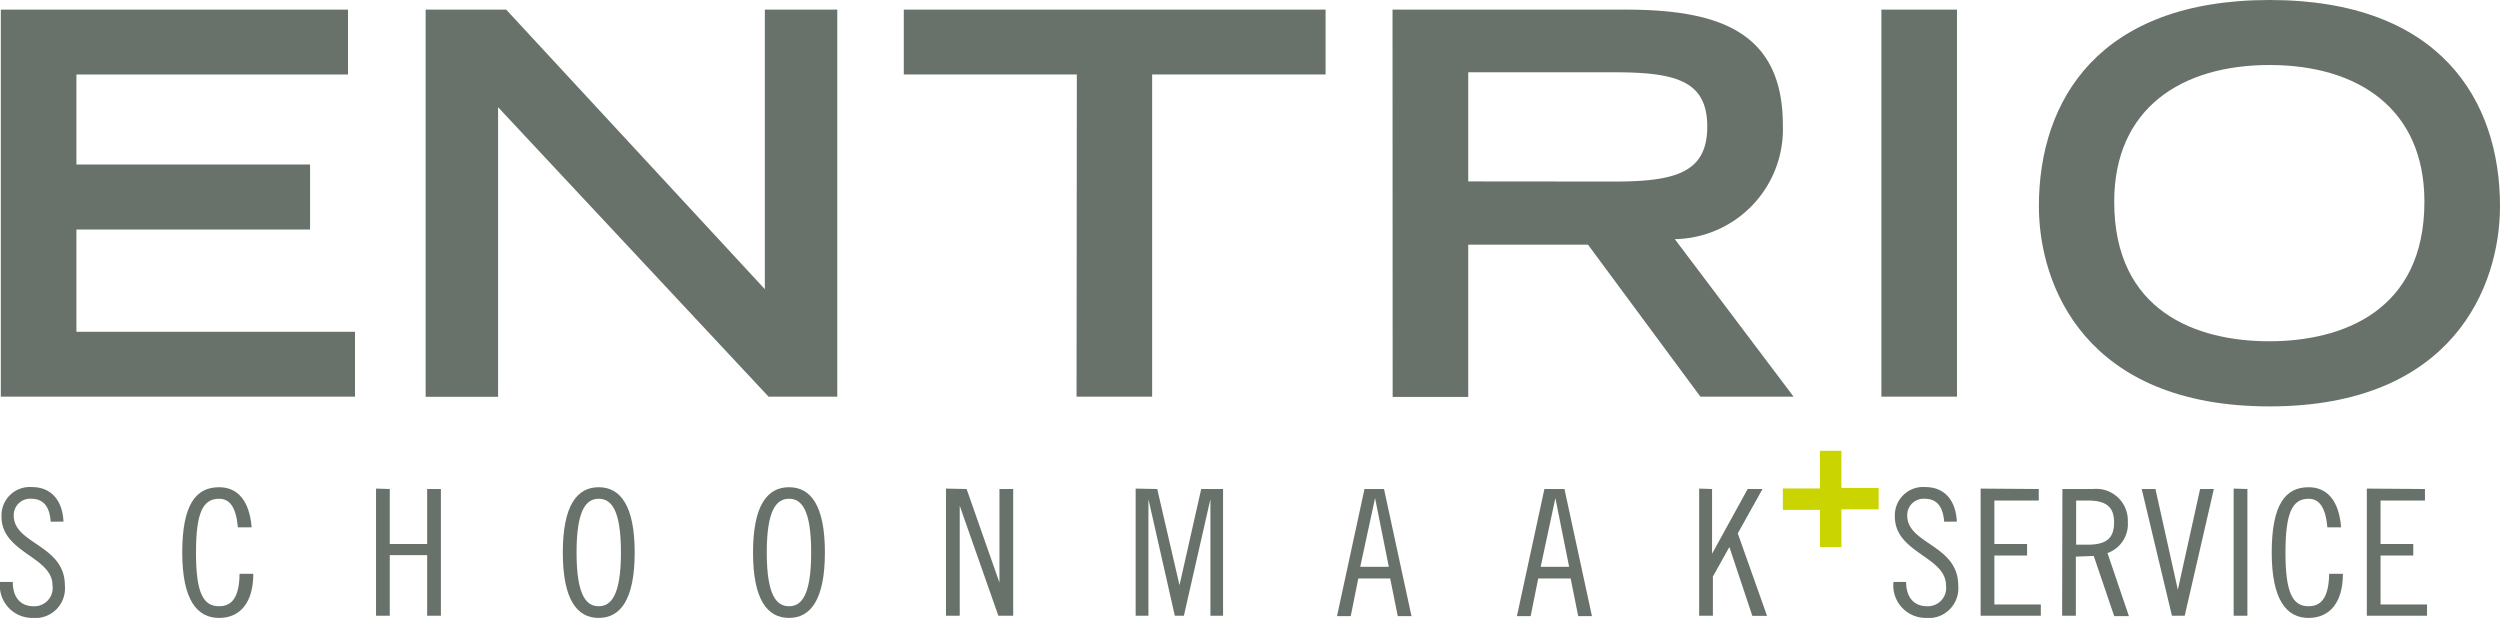 <svg id="Laag_1" data-name="Laag 1" xmlns="http://www.w3.org/2000/svg" viewBox="0 0 181.9 44.96"><defs><style>.cls-1{fill:#68726a;}.cls-2{fill:#cad400;}</style></defs><title>entriologo</title><path class="cls-1" d="M333.86,314.16c-.07-1-.46-1.67-1.42-1.67a1.19,1.19,0,0,0-1.27,1.22c0,2.09,3.72,2.12,3.72,5.09a2.16,2.16,0,0,1-2.37,2.36,2.36,2.36,0,0,1-2.35-2.62h.93c0,1.09.53,1.77,1.52,1.77a1.33,1.33,0,0,0,1.37-1.52c0-2.1-3.71-2.35-3.71-5a2.06,2.06,0,0,1,2.22-2.15c1.34,0,2.21.9,2.29,2.51Z" transform="translate(-330.17 -276.2)"/><path class="cls-1" d="M347.48,314.57c-.13-1.46-.59-2.08-1.37-2.08-1.17,0-1.68,1-1.68,3.91s.51,3.91,1.68,3.91c.93,0,1.47-.64,1.49-2.36h1c0,2.05-.92,3.21-2.49,3.21s-2.68-1.26-2.68-4.76,1-4.75,2.68-4.75c1.37,0,2.21,1,2.37,2.92Z" transform="translate(-330.17 -276.2)"/><path class="cls-1" d="M358.53,311.78v4h2.72v-4h1V321h-1v-4.41h-2.72V321h-1v-9.25Z" transform="translate(-330.17 -276.2)"/><path class="cls-1" d="M373.73,321.16c-1.56,0-2.61-1.31-2.61-4.76s1.05-4.75,2.61-4.75,2.62,1.31,2.62,4.75S375.3,321.16,373.73,321.16Zm0-8.67c-.89,0-1.61.77-1.61,3.91s.72,3.91,1.61,3.91,1.62-.77,1.62-3.91S374.63,312.49,373.73,312.49Z" transform="translate(-330.17 -276.2)"/><path class="cls-1" d="M387.58,321.16c-1.57,0-2.62-1.31-2.62-4.76s1.05-4.75,2.62-4.75,2.61,1.31,2.61,4.75S389.14,321.16,387.58,321.16Zm0-8.67c-.9,0-1.62.77-1.62,3.91s.72,3.91,1.62,3.91,1.61-.77,1.61-3.91S388.48,312.49,387.58,312.49Z" transform="translate(-330.17 -276.2)"/><path class="cls-1" d="M400.5,311.78l2.39,6.81h0v-6.81h1V321h-1.08L400,313h0v8h-1v-9.25Z" transform="translate(-330.17 -276.2)"/><path class="cls-1" d="M414.37,311.78l1.62,7h0l1.58-7h1.59V321h-.92v-8.48h0L416.31,321h-.66l-1.92-8.48h0V321h-.93v-9.25Z" transform="translate(-330.17 -276.2)"/><path class="cls-1" d="M430.87,311.78l2,9.25h-1l-.55-2.74H429l-.55,2.74h-1l2-9.25Zm-1.73,5.66h2.08l-1-5h0Z" transform="translate(-330.17 -276.2)"/><path class="cls-1" d="M444,311.78l2,9.25h-1l-.55-2.74h-2.36l-.55,2.74h-1l2-9.25Zm-1.73,5.66h2.07l-1-5h0Z" transform="translate(-330.17 -276.2)"/><path class="cls-1" d="M454.74,311.78v4.71h0l2.59-4.71h1.08l-1.8,3.23,2.13,6h-1.07L456,316h0l-1.2,2.15V321h-1v-9.25Z" transform="translate(-330.17 -276.2)"/><path class="cls-2" d="M462.59,309h1.56v2.7h2.71v1.56h-2.71V316h-1.56V313.3h-2.7v-1.56h2.7Z" transform="translate(-330.17 -276.2)"/><path class="cls-1" d="M471.63,314.16c-.08-1-.46-1.67-1.42-1.67a1.19,1.19,0,0,0-1.27,1.22c0,2.09,3.71,2.12,3.71,5.09a2.16,2.16,0,0,1-2.37,2.36,2.36,2.36,0,0,1-2.34-2.62h.92c0,1.09.54,1.77,1.53,1.77a1.33,1.33,0,0,0,1.37-1.52c0-2.1-3.72-2.35-3.72-5a2.06,2.06,0,0,1,2.23-2.15c1.33,0,2.2.9,2.28,2.51Z" transform="translate(-330.17 -276.2)"/><path class="cls-1" d="M478.51,311.78v.84h-3.23v3.16h2.38v.84h-2.38v3.56h3.38V321h-4.38v-9.25Z" transform="translate(-330.17 -276.2)"/><path class="cls-1" d="M480.23,311.78h2.23a2.3,2.3,0,0,1,2.53,2.39,2.23,2.23,0,0,1-1.48,2.27l1.56,4.59H484l-1.49-4.38-1.3.05V321h-1Zm1,4.05h.87c1.43,0,1.89-.57,1.89-1.61s-.46-1.6-1.89-1.6h-.87Z" transform="translate(-330.17 -276.2)"/><path class="cls-1" d="M487,311.78l1.63,7.33h0l1.62-7.33h1L489.13,321h-.93L486,311.78Z" transform="translate(-330.17 -276.2)"/><path class="cls-1" d="M493.69,311.78V321h-1v-9.25Z" transform="translate(-330.17 -276.2)"/><path class="cls-1" d="M499.51,314.57c-.13-1.46-.59-2.08-1.37-2.08-1.17,0-1.68,1-1.68,3.91s.51,3.91,1.68,3.91c.93,0,1.47-.64,1.5-2.36h1c0,2.05-.93,3.21-2.5,3.21s-2.68-1.26-2.68-4.76,1-4.75,2.68-4.75c1.37,0,2.22,1,2.37,2.92Z" transform="translate(-330.17 -276.2)"/><path class="cls-1" d="M506.61,311.78v.84h-3.23v3.16h2.38v.84h-2.38v3.56h3.38V321h-4.38v-9.25Z" transform="translate(-330.17 -276.2)"/><path class="cls-1" d="M330.23,276.9h25.26v4.72H335.73v6.55h17v4.73h-17v7.44H356v4.72H330.23Z" transform="translate(-330.17 -276.2)"/><path class="cls-1" d="M361.14,276.9H367l18.82,20.34V276.9h5.27v28.16h-5L366.41,284v21.07h-5.27Z" transform="translate(-330.17 -276.2)"/><path class="cls-1" d="M408.52,281.62H395.93V276.9h30.69v4.72H414v23.44h-5.5Z" transform="translate(-330.17 -276.2)"/><path class="cls-1" d="M431.49,276.9h16.93c6.67,0,11.47,1.51,11.47,8.4a8,8,0,0,1-7.86,8.3l8.64,11.46h-6.78L445.71,294H437v11.08h-5.5Zm16.12,12.51c4.49,0,6.78-.66,6.78-4s-2.29-3.95-6.78-3.95H437v7.94Z" transform="translate(-330.17 -276.2)"/><path class="cls-1" d="M467.06,276.9h5.5v28.16h-5.5Z" transform="translate(-330.17 -276.2)"/><path class="cls-1" d="M495.3,276.2c12.4,0,16.77,7.28,16.77,15,0,5.85-3.44,14.57-16.77,14.57s-16.78-8.72-16.78-14.57C478.52,283.48,482.9,276.2,495.3,276.2Zm11.27,14.68c0-6.78-4.84-9.95-11.27-9.95S484,284.1,484,290.88c0,8,6,10.15,11.28,10.15S506.57,298.86,506.57,290.88Z" transform="translate(-330.17 -276.2)"/></svg>